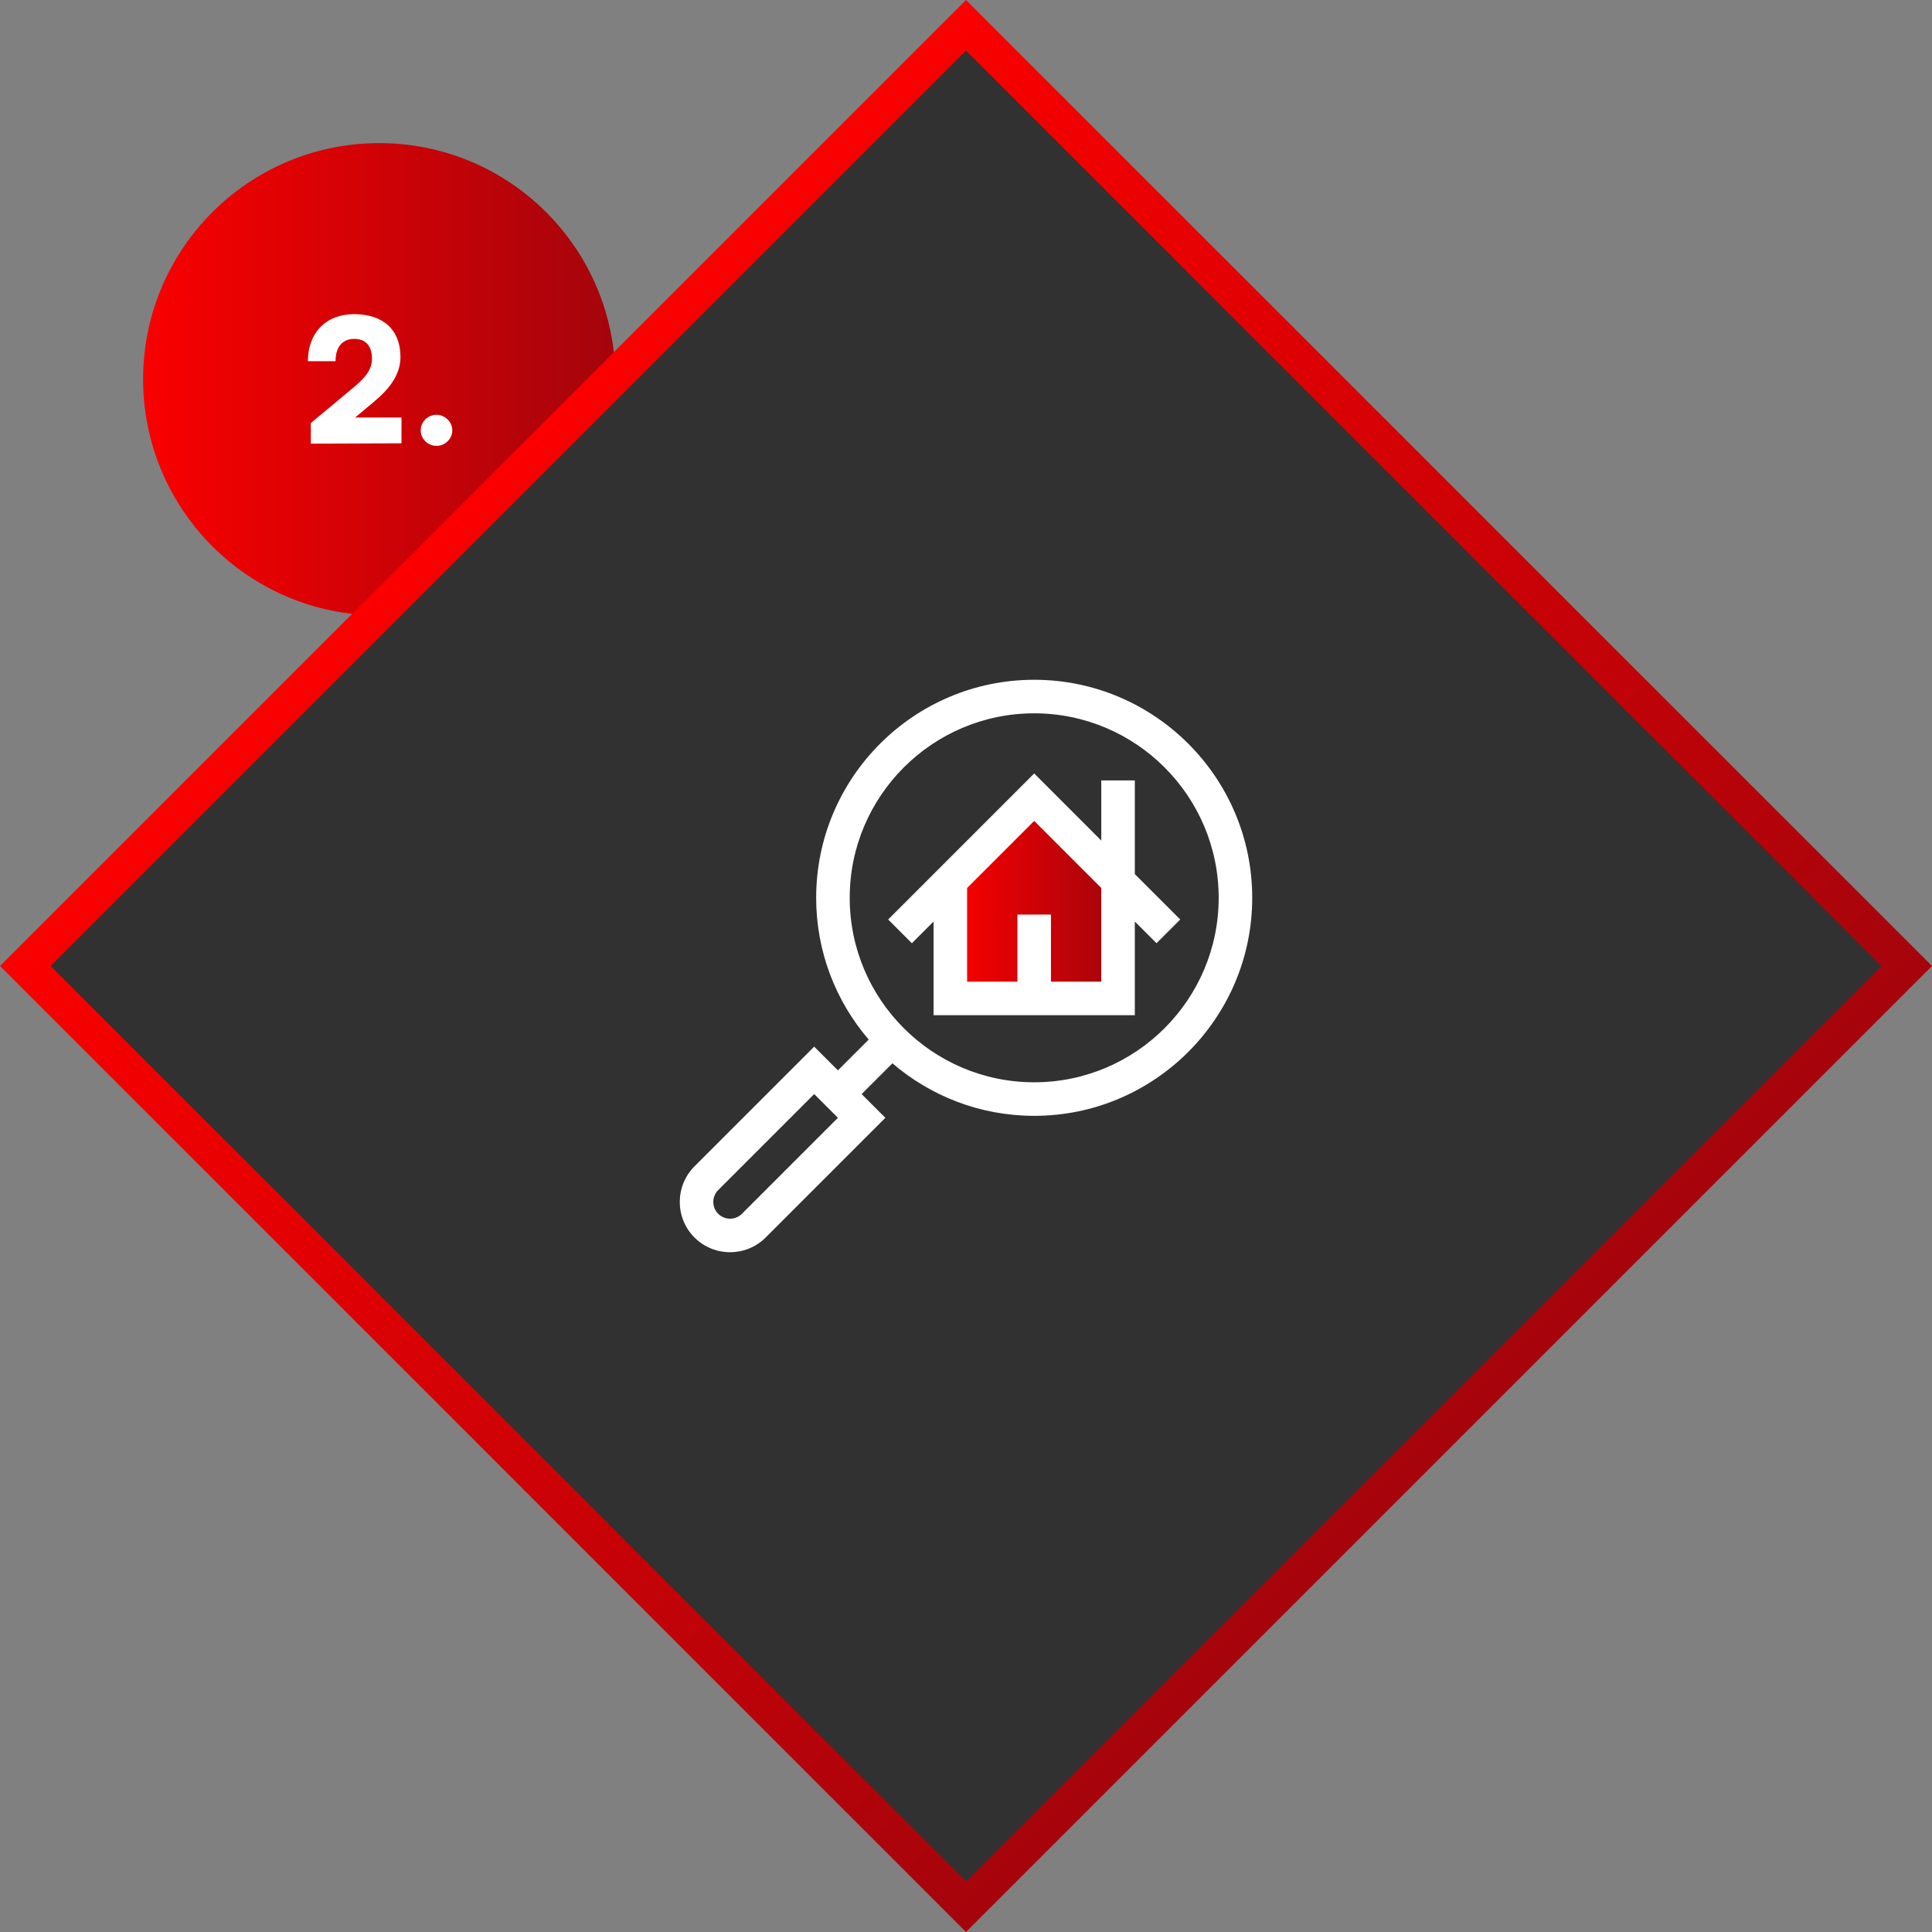 <svg xmlns="http://www.w3.org/2000/svg" width="270" height="270" viewBox="0 0 270 270" fill="none"><rect x="0" y="0" width="270" height="270" fill="#808080" stroke="none"/><circle cx="53" cy="53" r="33" fill="url(#paint0_linear_101_1120)"></circle><path d="M56.109 61.952L43.437 62V59.12L49.293 54.248C51.189 52.688 51.981 51.584 51.981 50.12C51.981 48.32 51.093 47.36 49.509 47.36C47.853 47.36 46.893 48.488 46.893 50.48H43.029C43.029 46.496 45.573 43.904 49.485 43.904C53.541 43.904 55.965 46.088 55.965 49.88C55.965 52.304 54.501 54.272 52.293 56.12L49.629 58.352H56.109V61.952ZM61.005 62.312C59.781 62.312 58.797 61.328 58.797 60.152C58.797 58.952 59.781 57.968 61.005 57.968C62.181 57.968 63.213 58.952 63.213 60.152C63.213 61.328 62.181 62.312 61.005 62.312Z" fill="white"></path><rect x="3.536" y="135" width="185.919" height="185.919" transform="rotate(-45 3.536 135)" fill="#313131" stroke="url(#paint1_linear_101_1120)" stroke-width="5"></rect><g clip-path="url(#clip0_101_1120)"><path d="M144.5 111L133 123V139H156V123L144.5 111Z" fill="url(#paint2_linear_101_1120)"></path><path d="M144.53 95C127.729 95 114.06 108.669 114.06 125.47C114.06 133.029 116.828 139.953 121.402 145.284L117.101 149.585L113.786 146.27L97.056 163C94.315 165.741 94.315 170.202 97.056 172.944C99.797 175.685 104.259 175.685 107 172.944L123.73 156.214L120.415 152.899L124.716 148.599C130.047 153.172 136.971 155.94 144.53 155.94C161.331 155.94 175 142.271 175 125.47C175 108.669 161.331 95 144.53 95ZM103.686 169.629C102.772 170.543 101.285 170.543 100.371 169.629C99.457 168.715 99.457 167.228 100.371 166.314L113.786 152.899L117.101 156.214L103.686 169.629ZM144.53 151.252C130.314 151.252 118.748 139.686 118.748 125.47C118.748 111.254 130.314 99.688 144.53 99.688C158.746 99.688 170.312 111.254 170.312 125.47C170.312 139.686 158.746 151.252 144.53 151.252Z" fill="white"></path><path d="M158.593 122.155V109.063H153.905V117.468L144.53 108.092L124.122 128.5L127.436 131.815L130.467 128.785V141.877H158.593V128.785L161.624 131.815L164.938 128.5L158.593 122.155ZM153.905 137.189H146.874V127.814H142.186V137.189H135.155V124.097L144.53 114.722L153.905 124.097V137.189Z" fill="white"></path></g><defs><linearGradient id="paint0_linear_101_1120" x1="20" y1="53" x2="86" y2="53" gradientUnits="userSpaceOnUse"><stop stop-color="#FA0000"></stop><stop offset="1" stop-color="#A4040C"></stop></linearGradient><linearGradient id="paint1_linear_101_1120" x1="95.459" y1="135" x2="95.459" y2="325.919" gradientUnits="userSpaceOnUse"><stop stop-color="#FA0000"></stop><stop offset="1" stop-color="#A4040C"></stop></linearGradient><linearGradient id="paint2_linear_101_1120" x1="133" y1="125" x2="156" y2="125" gradientUnits="userSpaceOnUse"><stop stop-color="#FA0000"></stop><stop offset="1" stop-color="#A4040C"></stop></linearGradient><clipPath id="clip0_101_1120"><rect width="80" height="80" fill="white" transform="translate(95 95)"></rect></clipPath></defs></svg>